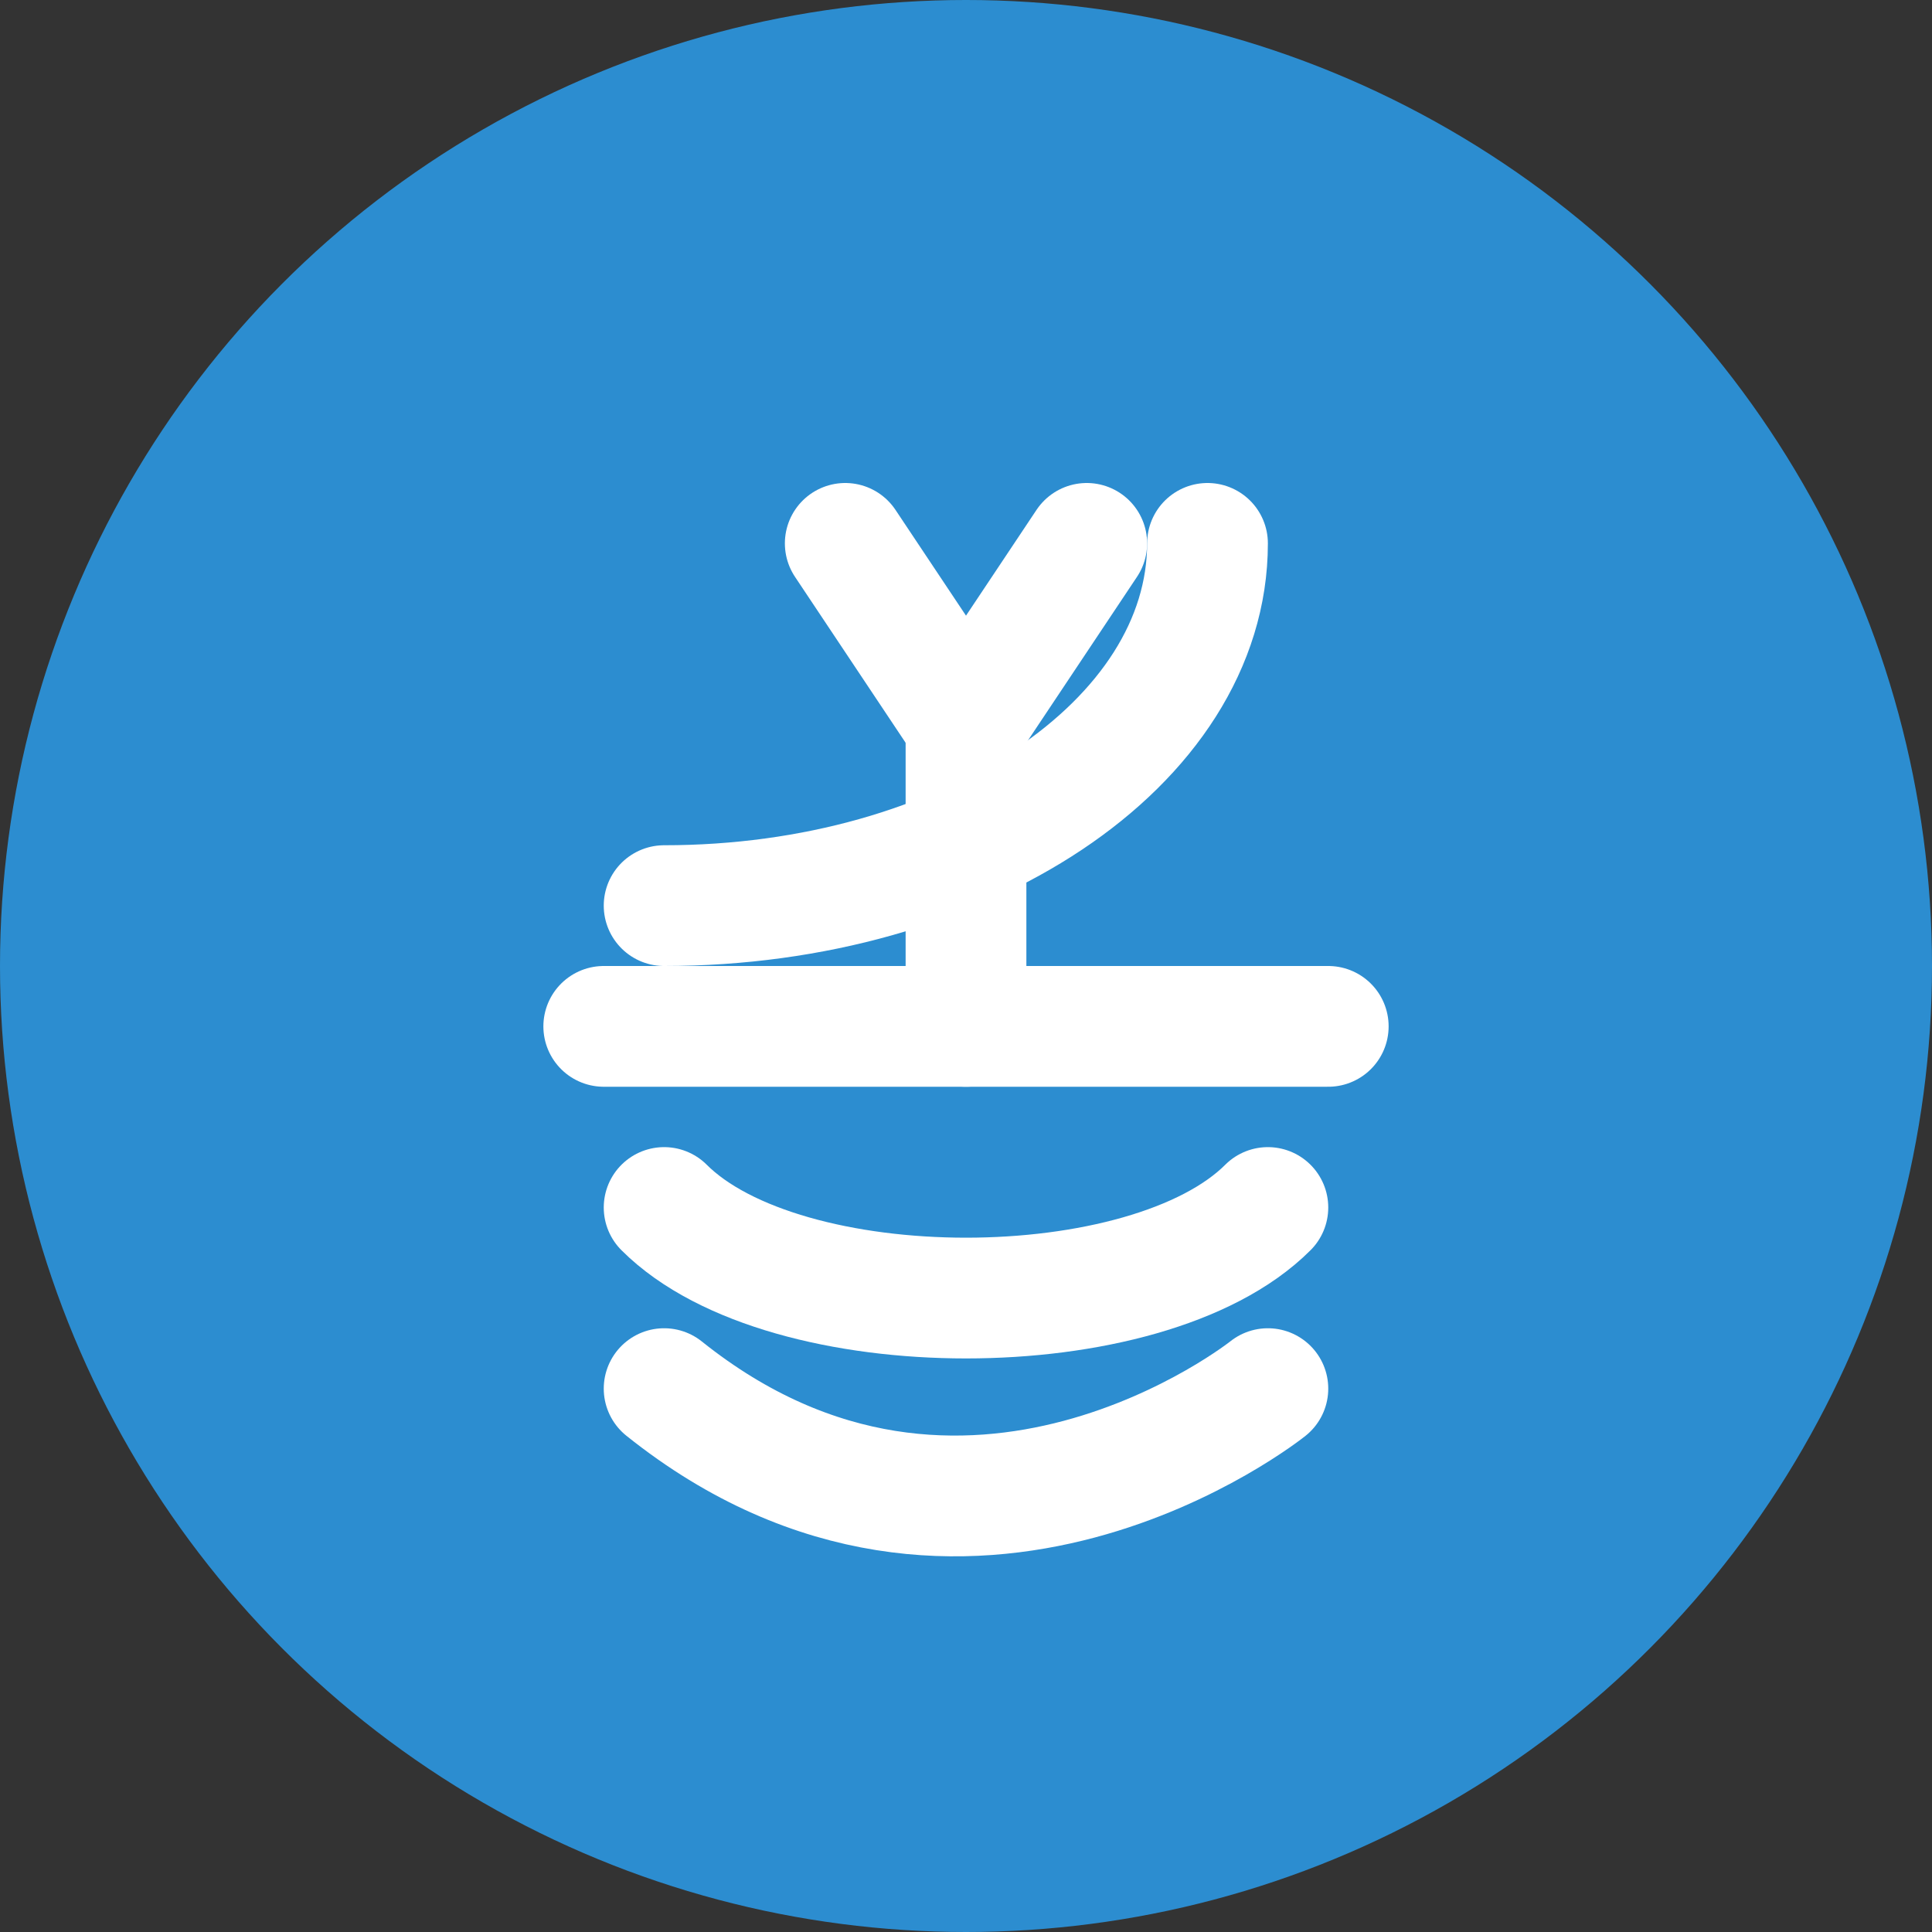 <svg width="32" height="32" viewBox="0 0 32 32" fill="none" xmlns="http://www.w3.org/2000/svg">
  <rect x="0" y="0" width="32" height="32" fill="#333333" stroke="none"/>
  <circle cx="16" cy="16" r="16" fill="#2C8DD0"/>
  <path d="M14 9L16 12L18 9" stroke="white" stroke-width="2" stroke-linecap="round" stroke-linejoin="round"/>
  <path d="M11 15C15.971 15 20 12.314 20 9" stroke="white" stroke-width="2" stroke-linecap="round"/>
  <path d="M16 12V17" stroke="white" stroke-width="2" stroke-linecap="round"/>
  <path d="M10 17H22" stroke="white" stroke-width="2" stroke-linecap="round"/>
  <path d="M11 20C13 22 19 22 21 20" stroke="white" stroke-width="2" stroke-linecap="round"/>
  <path d="M11 23C16 27 21 23 21 23" stroke="white" stroke-width="2" stroke-linecap="round" stroke-linejoin="round"/>
</svg>
